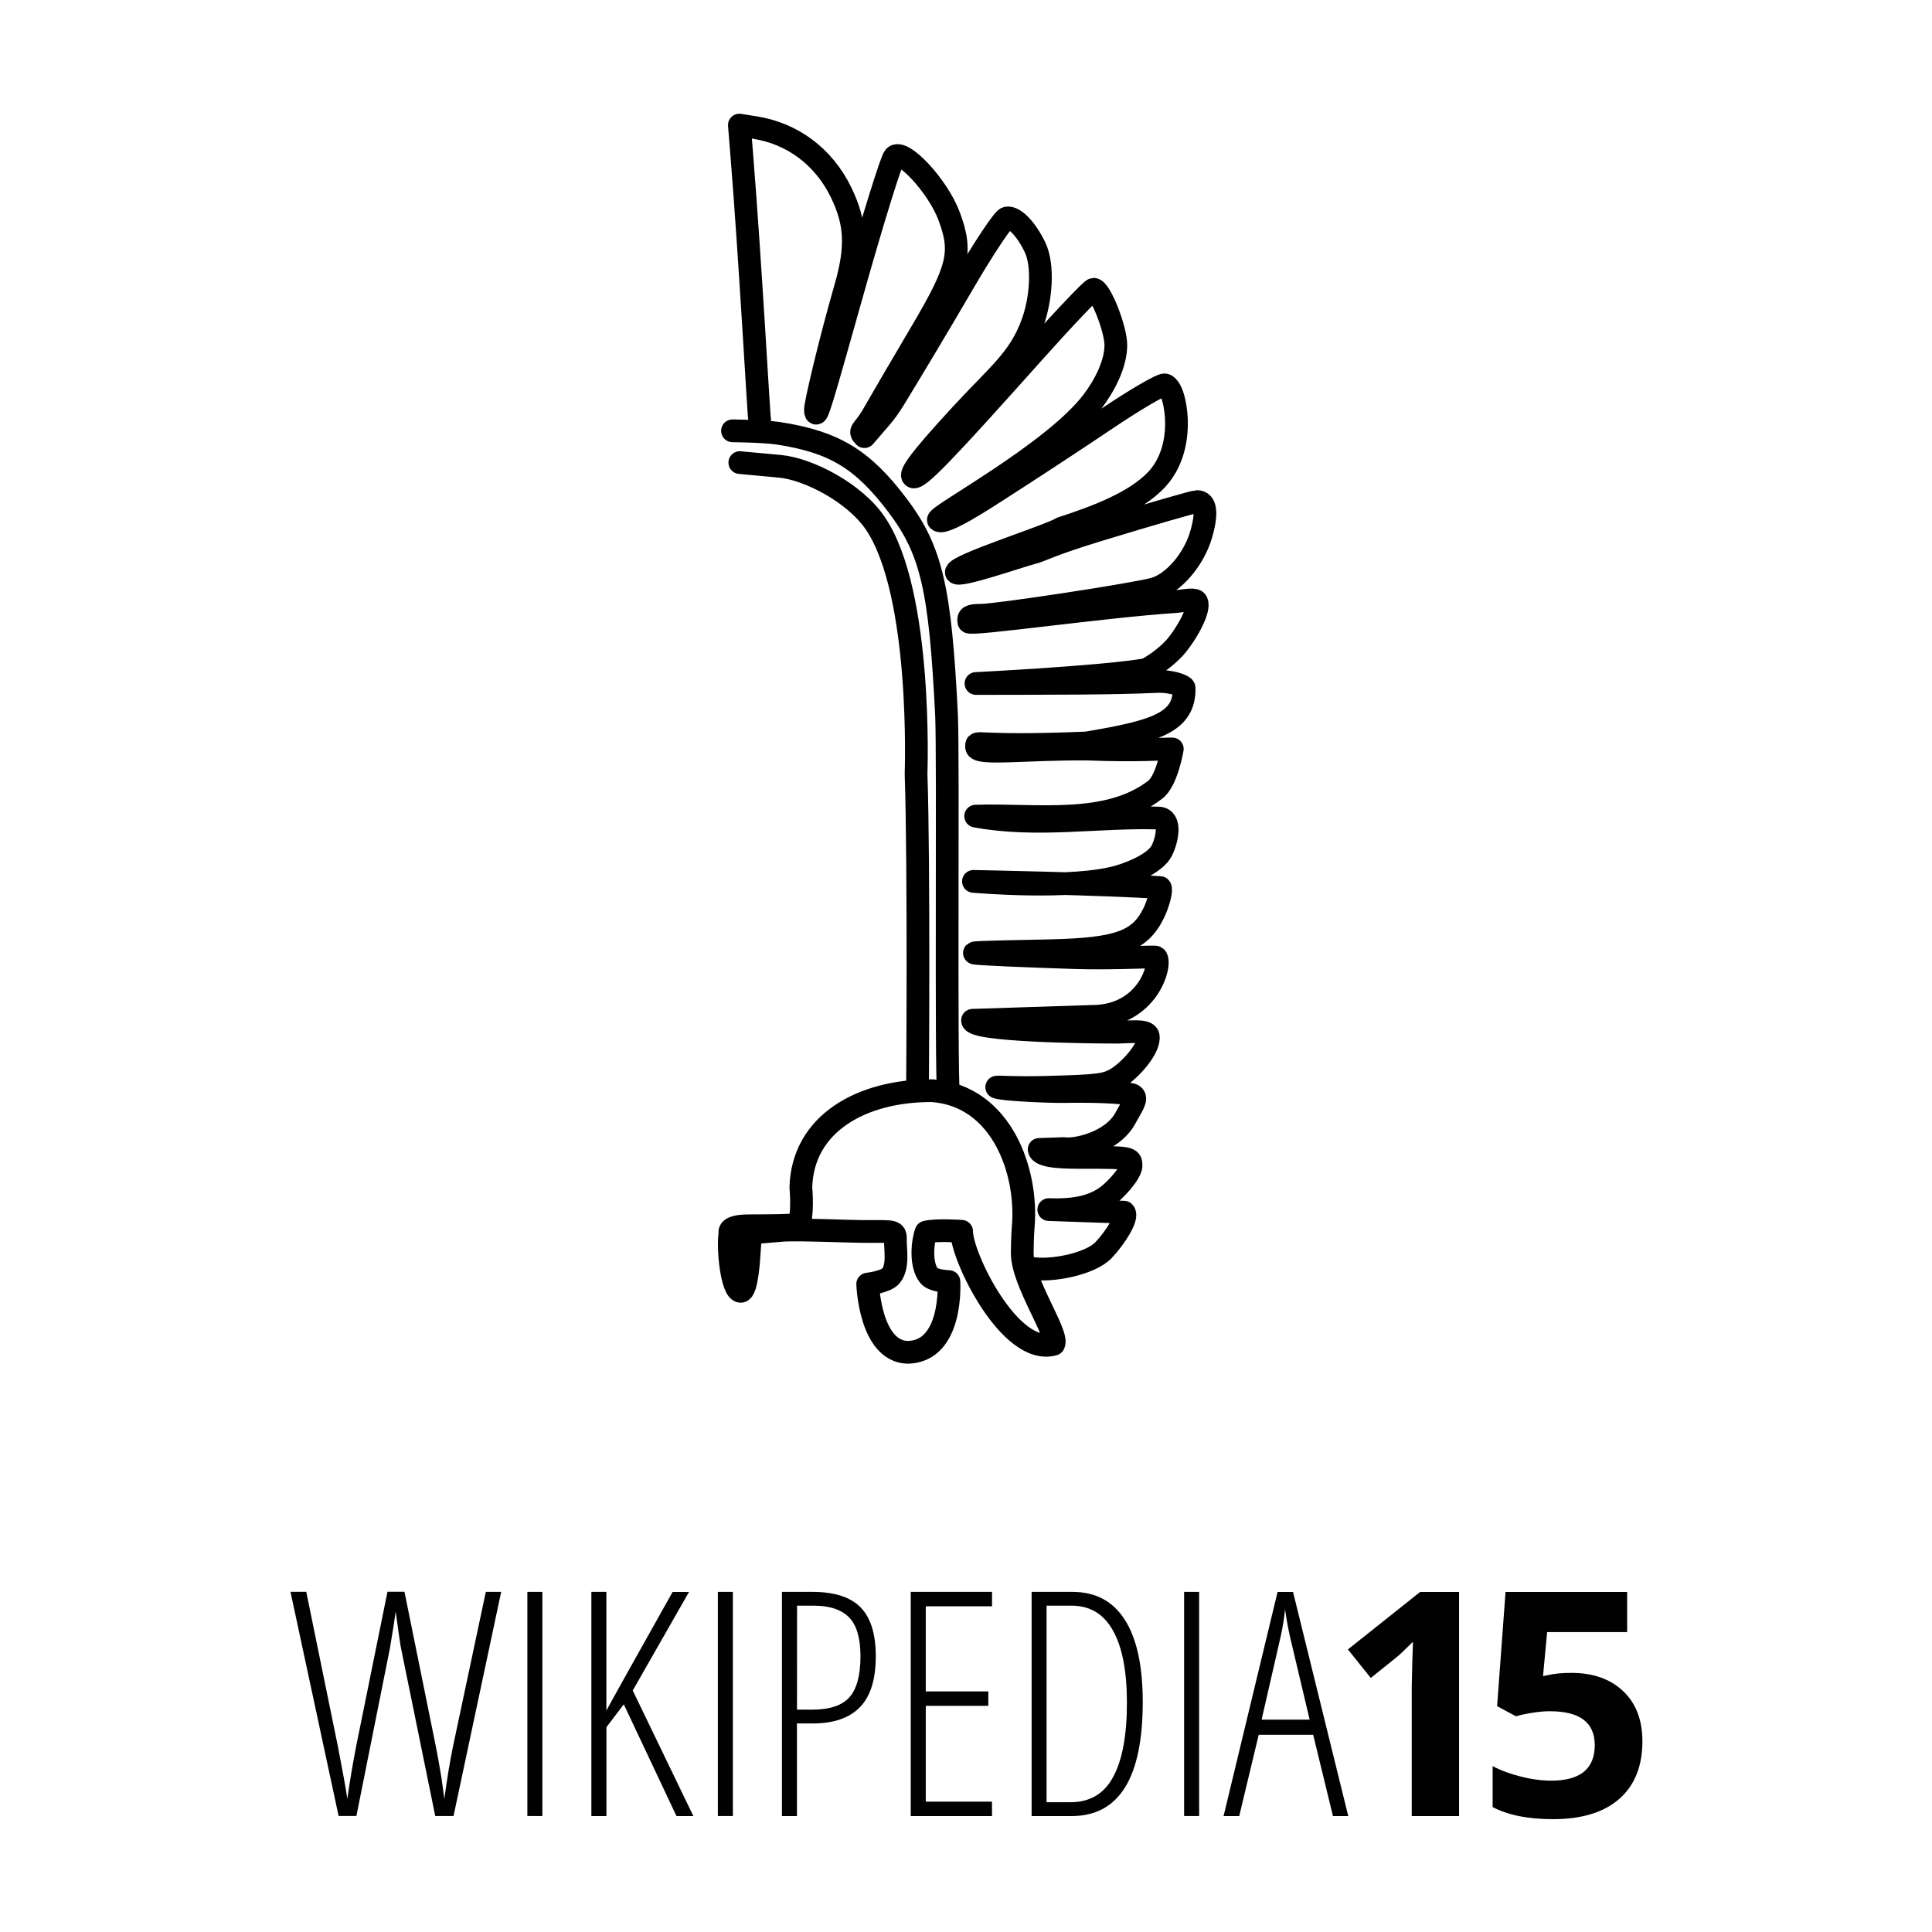 <?xml version="1.0" encoding="UTF-8" standalone="no"?>
<!-- Created with Inkscape (http://www.inkscape.org/) -->

<svg
   xmlns:dc="http://purl.org/dc/elements/1.1/"
   xmlns:cc="http://creativecommons.org/ns#"
   xmlns:rdf="http://www.w3.org/1999/02/22-rdf-syntax-ns#"
   xmlns:svg="http://www.w3.org/2000/svg"
   xmlns="http://www.w3.org/2000/svg"
   xmlns:sodipodi="http://sodipodi.sourceforge.net/DTD/sodipodi-0.dtd"
   xmlns:inkscape="http://www.inkscape.org/namespaces/inkscape"
   width="3400"
   height="3400"
   id="svg5348"
   version="1.1"
   inkscape:version="0.48.5 r10040"
   sodipodi:docname="Wikipedia15 - Husaria.svg">
  <defs
     id="defs5350" />
  <sodipodi:namedview
     id="base"
     pagecolor="#ffffff"
     bordercolor="#666666"
     borderopacity="1.0"
     inkscape:pageopacity="0.0"
     inkscape:pageshadow="2"
     inkscape:zoom="0.087500002"
     inkscape:cx="13.9736"
     inkscape:cy="1886.9992"
     inkscape:document-units="px"
     inkscape:current-layer="layer1"
     showgrid="false"
     fit-margin-top="0"
     fit-margin-left="0"
     fit-margin-right="0"
     fit-margin-bottom="0"
     inkscape:window-width="1366"
     inkscape:window-height="716"
     inkscape:window-x="-8"
     inkscape:window-y="-8"
     inkscape:window-maximized="1" />
  <g
     inkscape:label="Layer 1"
     inkscape:groupmode="layer"
     id="layer1"
     transform="translate(166.191,1279.066)">
    <g
       transform="translate(-166.191,-1279.066)"
       id="g13" />
    <g
       transform="translate(-166.191,-1279.066)"
       id="g17" />
    <g
       transform="translate(-166.191,-1279.066)"
       id="g21" />
    <g
       transform="translate(-166.191,-1279.066)"
       id="g25" />
    <g
       transform="translate(-166.191,-1279.066)"
       id="g29" />
    <g
       transform="translate(-166.191,-1279.066)"
       id="g33" />
    <g
       transform="translate(-166.191,-1279.066)"
       id="g37" />
    <g
       transform="translate(-166.191,-1279.066)"
       id="g41" />
    <g
       id="g45"
       transform="matrix(1.024,0,0,1.024,-201.503,-1279.885)">
      <g
         id="g47">
        <path
           d="m 869.4,2736.6 h 26.4 l -81.9,385.2 h -31.4 l -58.8,-288.3 c -1.1,-4.7 -4.1,-25.7 -9.2,-63 l -3.7,25 -6.1,37.4 -57.7,288.8 h -30.6 l -82.7,-385.2 h 27.1 l 54.3,265.3 c 8.4,43.2 13.9,73.4 16.3,90.6 3.9,-28.1 8.9,-58 15,-89.6 l 54,-266.4 h 29.2 l 53.8,265.3 c 5.6,28.8 9.7,52.5 12.1,71.1 l 2.6,19.5 c 5.1,-37.1 10.1,-67.3 15,-90.6 l 56.3,-265.1 z"
           id="path49"
           inkscape:connector-curvature="0"
           style="fill:#010101" />
      </g>
      <g
         id="g51">
        <path
           d="m 940.8,3121.9 v -385.3 h 25.8 v 385.2 h -25.8 v 0.1 z"
           id="path53"
           inkscape:connector-curvature="0"
           style="fill:#010101" />
      </g>
      <g
         id="g55">
        <path
           d="m 1226.1,3121.9 h -29 l -90.6,-192.1 -29.8,39.3 v 152.8 h -25.9 v -385.3 h 25.8 v 204 c 9,-16.9 46.9,-84.8 113.8,-203.9 h 28.2 l -96.7,169.4 104.2,215.8 z"
           id="path57"
           inkscape:connector-curvature="0"
           style="fill:#010101" />
      </g>
      <g
         id="g59">
        <path
           d="m 1268.2,3121.9 v -385.3 h 25.8 v 385.2 h -25.8 v 0.1 z"
           id="path61"
           inkscape:connector-curvature="0"
           style="fill:#010101" />
      </g>
      <g
         id="g63">
        <path
           d="m 1539.6,2847.3 c 0,39.7 -9.1,68.9 -27.3,87.5 -18.2,18.6 -45.1,27.9 -80.8,27.9 h -27.4 v 159.2 h -25.8 v -385.3 h 52.7 c 37.6,0 65.1,8.9 82.5,26.6 17.4,17.8 26.1,45.8 26.1,84.1 z m -135.4,91.7 h 25.8 c 30.2,0 51.6,-7.1 64.3,-21.3 12.6,-14.2 19,-37.7 19,-70.4 0,-31.1 -6.5,-53.4 -19.6,-66.8 -13.1,-13.4 -33.3,-20.2 -60.7,-20.2 h -28.7 l -0.1,178.7 0,0 z"
           id="path65"
           inkscape:connector-curvature="0"
           style="fill:#010101" />
      </g>
      <g
         id="g67">
        <path
           d="m 1739.4,3121.9 h -139.7 v -385.3 h 139.7 v 24.8 h -113.9 v 146.2 H 1733 v 24.8 h -107.5 v 164.7 h 113.8 l 0.1,24.8 0,0 z"
           id="path69"
           inkscape:connector-curvature="0"
           style="fill:#010101" />
      </g>
      <g
         id="g71">
        <path
           d="m 1998.4,2925.6 c 0,130.9 -40.8,196.3 -122.5,196.3 h -68.5 v -385.3 h 70.1 c 39.7,0 69.8,16 90.2,48.1 20.4,32.1 30.7,79 30.7,140.9 z m -27.2,1.5 c 0,-54.3 -8,-95.6 -24,-124.1 -16,-28.5 -39.6,-42.7 -70.9,-42.7 h -43.2 v 337.8 h 41.1 c 33.4,0 57.9,-14.6 73.5,-43.7 15.7,-29.1 23.5,-71.6 23.5,-127.3 z"
           id="path73"
           inkscape:connector-curvature="0"
           style="fill:#010101" />
      </g>
      <g
         id="g75">
        <path
           d="m 2069.5,3121.9 v -385.3 h 25.8 v 385.2 h -25.8 v 0.1 z"
           id="path77"
           inkscape:connector-curvature="0"
           style="fill:#010101" />
      </g>
      <g
         id="g79">
        <path
           d="m 2325.3,3121.9 -34,-139.7 h -93.6 l -33.5,139.7 h -26.9 l 92.8,-385.2 h 26.6 l 94.9,385.2 h -26.3 z m -40.1,-165.8 -34,-143.6 c -3.5,-16.2 -6.2,-31.4 -8.2,-45.8 -1.6,15.3 -4,30.6 -7.4,45.8 l -32.9,143.6 h 82.5 z"
           id="path81"
           inkscape:connector-curvature="0"
           style="fill:#010101" />
      </g>
      <g
         id="g83">
        <path
           d="m 2542.2,3121.9 h -81.5 V 2899 l 0.8,-36.6 1.3,-40.1 c -13.5,13.5 -22.9,22.4 -28.2,26.6 l -44.3,35.6 -39.3,-49 124.1,-98.8 h 66.9 v 385.2 h 0.2 z"
           id="path85"
           inkscape:connector-curvature="0"
           style="fill:#010101" />
      </g>
      <g
         id="g87">
        <path
           d="m 2735.1,2875.8 c 37.2,0 66.9,10.5 88.9,31.4 22,20.9 33.1,49.5 33.1,85.9 0,43 -13.3,76.2 -39.8,99.3 -26.5,23.2 -64.5,34.8 -113.8,34.8 -42.9,0 -77.5,-6.9 -103.8,-20.8 V 3036 c 13.9,7.4 30,13.4 48.5,18 18.4,4.7 35.9,7 52.4,7 49.7,0 74.6,-20.4 74.6,-61.1 0,-38.8 -25.7,-58.2 -77.2,-58.2 -9.3,0 -19.6,0.9 -30.8,2.8 -11.2,1.8 -20.4,3.8 -27.4,5.9 l -32.4,-17.4 14.5,-196.3 h 209 v 69 h -137.5 l -7.1,75.6 9.2,-1.8 c 10.5,-2.5 23.8,-3.7 39.6,-3.7 z"
           id="path89"
           inkscape:connector-curvature="0"
           style="fill:#010101" />
      </g>
    </g>
    <g
       id="g3025"
       transform="matrix(1.313,0,0,1.313,-3251.744,141.379)"
       style="fill:none;stroke:#000000;stroke-width:30.467;stroke-miterlimit:4;stroke-opacity:1;stroke-dasharray:none">
      <path
         style="fill:none;stroke:#000000;stroke-width:30.467;stroke-linecap:round;stroke-linejoin:round;stroke-miterlimit:4;stroke-opacity:1;stroke-dasharray:none"
         d="m 3579.74,380.215 c 0,0 2.283,-299.158 -1.933,-425.043 0,0 9.065,-242.01 -54.717,-335.809 -27.855,-40.964 -89.886,-72.705 -127.635,-76.19 l -53.85,-4.971 m 279.625,845.235 c -3.668,-30.583 -0.01,-455.706 -2.595,-507.285 -8.447,-168.541 -19.81,-220.228 -66.171,-281.325 -46.361,-61.097 -84.166,-84.303 -159.055,-95.88 -21.724,-3.358 -76.674,-3.434 -57.743,-3.316 m 32.748,-10.876 c -1.586,-9.813 -12.676,-216.708 -24.381,-361.3 l -3.045,-37.615 21.395,3.421 c 50.181,8.024 91.665,39.222 114.666,86.233 20.254,41.397 21.818,73.918 6.169,128.277 -21.07,73.188 -40.412,155.748 -40.245,163.52 0.384,17.883 8.072,-10.806 52.051,-166.508 25.652,-90.816 49.846,-168.451 53.765,-172.523 11.034,-11.464 58.203,39.542 73.076,79.021 18.503,49.114 13.321,70.822 -37.372,156.541 -23.299,39.397 -53.038,90.277 -66.086,113.066 -12.054,19.743 -18.095,18.185 -9.835,26.522 18.899,-22.11 27.406,-30.009 39.255,-49.376 23.459,-38.166 65.289,-108.251 92.957,-155.745 27.667,-47.494 53.998,-87.065 58.512,-87.934 10.036,-1.933 25.928,14.457 37.867,39.052 11.773,24.254 8.344,69.406 -3.094,101.138 -17.621,48.885 -45.449,68.569 -95.75,123.048 -60.848,65.903 -68.142,79.917 -64.774,83.298 5.787,5.808 42.661,-33.054 161.348,-165.897 41.822,-46.81 78.234,-85.11 80.916,-85.11 8.734,0 29.715,52.703 29.766,74.77 0.058,24.941 -14.904,54.414 -31.667,76.241 -52.771,68.715 -207.958,151.749 -206.202,158.299 5.988,8.382 64.186,-30.066 79.149,-39.631 41.21,-26.342 106.704,-69.317 145.542,-95.501 38.838,-26.184 74.276,-46.902 78.752,-46.04 5.015,0.966 9.917,9.998 12.772,23.535 6.908,32.744 2.667,75.368 -23.739,103.417 -28.408,30.175 -79.767,49.697 -127.627,65.195 -14.635,9.705 -142.651,49.834 -140.77,59.3 2.008,7.065 86.18,-22.306 101.564,-26.158 13.146,-3.196 20.626,-9.835 89.289,-30.787 68.662,-20.952 127.975,-38.095 131.805,-38.095 11.832,0 13.754,15.589 5.445,44.171 -9.797,33.7 -37.257,65.559 -62.738,72.79 -25.458,7.225 -210.717,35.474 -232.639,35.474 -14.309,0 -17.422,1.745 -15.859,8.892 1.069,4.891 183.255,-21.165 275.26,-27.142 9.703,-0.63 25.917,-4.26 29.155,-0.918 6.445,6.654 -7.219,35.927 -25.521,59.035 -8.847,11.17 -27.392,25.943 -41.212,32.83 -55.593,10.032 -228.197,18.695 -228.197,18.695 102.32,-0.18 180.997,0.056 241.011,-2.618 20.925,-1.194 37.877,5.798 37.941,8.537 1.092,46.725 -38.804,58.342 -130.68,73.776 -154.069,6.43 -147.49,-4.734 -147.49,5.297 0.292,11.274 64.161,2.226 148.962,2.913 67.786,2.61 101.649,-0.433 113.361,-0.154 0,0 -7.078,42.294 -22.554,54.357 -64.033,49.913 -160.741,32.986 -240.985,35.675 82.825,15.32 165.016,-0.055 245.621,2.59 16.788,0.986 11.333,28.756 3.716,43.824 -7.618,15.068 -35.461,27.937 -56.592,34.229 -62.563,18.627 -195.722,6.815 -195.722,6.815 0,0 179.184,3.33 250.245,8.323 2.492,2.308 -2.08,20.588 -8.431,33.708 -18.541,38.3 -47.047,48.759 -138.808,50.93 -32.97,0.78 -100.382,1.704 -101.675,2.997 -1.293,1.293 80.772,4.519 134.236,6.225 53.465,1.707 107.616,-1.928 109.012,-0.532 8.292,8.292 -10.18,78.834 -84.904,79.291 l -160.898,5.216 c -1.831,14.16 157.249,15.913 185.47,15.913 21.566,0.772 48.108,-4.324 49.953,5.239 2.87,14.879 -22.433,44.636 -41.808,56.61 -15.01,9.276 -25.561,10.279 -97.852,12.177 -45.1,0.861 -56.236,-0.856 -63.343,-0.314 6.537,3.539 71.647,6.158 88.715,5.88 61.252,-1 89.676,2.276 93.868,4.96 6.653,4.259 -1.307,14.357 -10.177,30.736 -17.923,33.096 -67.117,43.248 -82.321,40.76 l -33.204,1.138 c 1.531,10.776 36.302,10.779 62.471,10.72 58.885,0 60.676,0.326 60.676,11.033 0,6.459 -9.57,20.203 -23.08,33.147 -21.646,21.743 -51.521,27.106 -87.194,25.733 l 100.832,3.485 c 6.157,6.157 -11.62,34.241 -27.558,50.977 -17.503,18.379 -69.847,29.171 -98.13,24.001 m -9.385,-55.71 c -1.184,13.617 -1.33,35.838 -1.33,35.838 0.24,38.948 49.516,108.984 42.172,121.919 -58.32,16.484 -123.705,-117.556 -123.411,-151.389 0,0 -33.81,-2.481 -47.635,1.055 -4.515,11.799 -8.296,43.265 3.945,58.509 5.798,7.22 26.663,7.82 26.663,7.82 0,0 5.992,93.789 -55.42,94.826 -50.538,-1.565 -53.454,-91.477 -53.454,-91.477 0,0 24.52,-2.584 31.434,-11.31 10.421,-13.153 4.995,-37.356 5.747,-50.005 0,-11.573 -6.561,-8.736 -46.242,-9.241 -25.915,-0.33 -72.155,-2.634 -102.897,-1.744 l -44.975,3.799 -2.211,31.033 c 0,0 -2.494,46.974 -10.993,47.18 -12.006,0 -17.956,-59.862 -14.313,-78.079 0,0 -4.954,-9.704 25.074,-9.777 27.02,-0.089 61.663,-0.325 65.661,-1.859 5.405,-2.074 5.888,-31.038 4.126,-49.38 2.193,-86.079 81.987,-130.422 176.245,-129.833 93.572,7.025 128.151,109.26 121.814,182.115 z"
         id="path3027"
         inkscape:connector-curvature="0"
         sodipodi:nodetypes="ccascsssccccssssssssscccsssasssssaccsssscccsssscsasscccscccsacczaccscscscccssccssscccscccscsccccacccacsscccccsccs" />
    </g>
  </g>
</svg>
